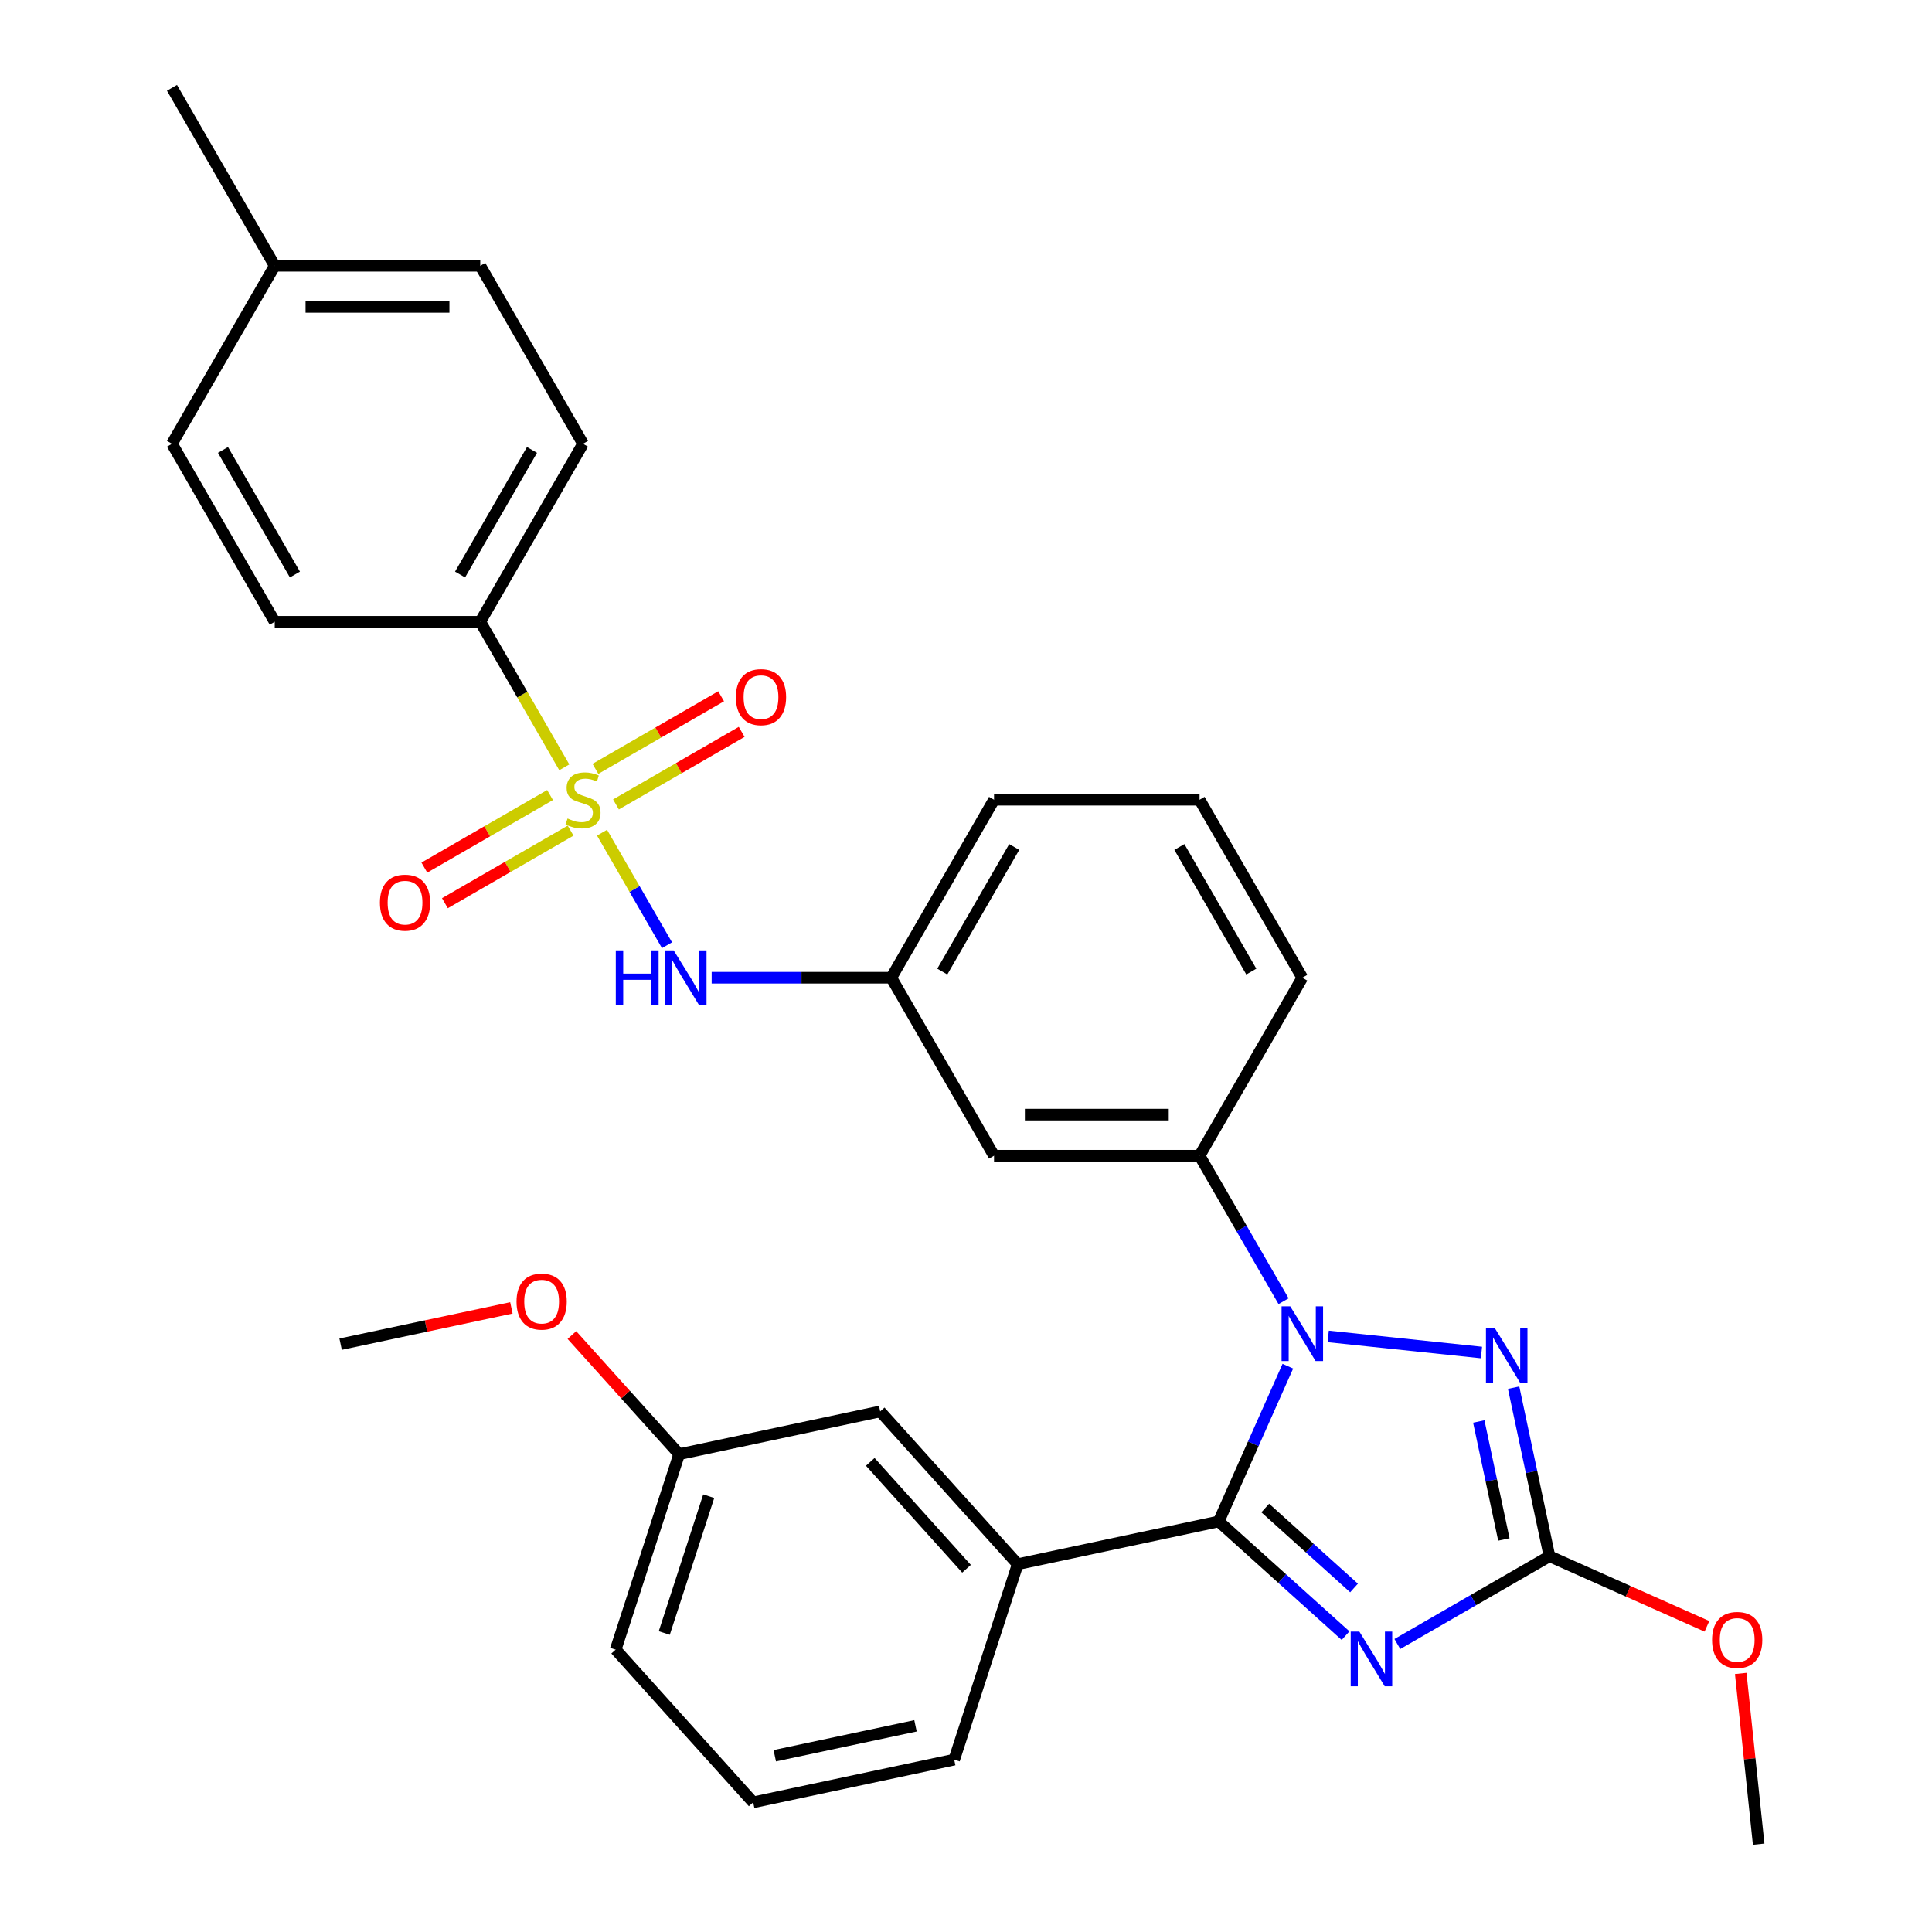<?xml version='1.0' encoding='iso-8859-1'?>
<svg version='1.1' baseProfile='full'
              xmlns='http://www.w3.org/2000/svg'
                      xmlns:rdkit='http://www.rdkit.org/xml'
                      xmlns:xlink='http://www.w3.org/1999/xlink'
                  xml:space='preserve'
width='1000px' height='1000px' viewBox='0 0 1000 1000'>
<!-- END OF HEADER -->
<rect style='opacity:1.0;fill:#FFFFFF;stroke:none' width='1000' height='1000' x='0' y='0'> </rect>
<path class='bond-0' d='M 345.243,489.252 L 328.428,460.126' style='fill:none;fill-rule:evenodd;stroke:#0000FF;stroke-width:6px;stroke-linecap:butt;stroke-linejoin:miter;stroke-opacity:1' />
<path class='bond-0' d='M 328.428,460.126 L 311.612,431.001' style='fill:none;fill-rule:evenodd;stroke:#CCCC00;stroke-width:6px;stroke-linecap:butt;stroke-linejoin:miter;stroke-opacity:1' />
<path class='bond-1' d='M 368.353,506.071 L 414.841,506.071' style='fill:none;fill-rule:evenodd;stroke:#0000FF;stroke-width:6px;stroke-linecap:butt;stroke-linejoin:miter;stroke-opacity:1' />
<path class='bond-1' d='M 414.841,506.071 L 461.329,506.071' style='fill:none;fill-rule:evenodd;stroke:#000000;stroke-width:6px;stroke-linecap:butt;stroke-linejoin:miter;stroke-opacity:1' />
<path class='bond-2' d='M 284.708,411.513 L 252.177,430.295' style='fill:none;fill-rule:evenodd;stroke:#CCCC00;stroke-width:6px;stroke-linecap:butt;stroke-linejoin:miter;stroke-opacity:1' />
<path class='bond-2' d='M 252.177,430.295 L 219.645,449.077' style='fill:none;fill-rule:evenodd;stroke:#FF0000;stroke-width:6px;stroke-linecap:butt;stroke-linejoin:miter;stroke-opacity:1' />
<path class='bond-2' d='M 295.346,429.938 L 262.814,448.72' style='fill:none;fill-rule:evenodd;stroke:#CCCC00;stroke-width:6px;stroke-linecap:butt;stroke-linejoin:miter;stroke-opacity:1' />
<path class='bond-2' d='M 262.814,448.72 L 230.282,467.502' style='fill:none;fill-rule:evenodd;stroke:#FF0000;stroke-width:6px;stroke-linecap:butt;stroke-linejoin:miter;stroke-opacity:1' />
<path class='bond-3' d='M 318.825,416.382 L 351.356,397.6' style='fill:none;fill-rule:evenodd;stroke:#CCCC00;stroke-width:6px;stroke-linecap:butt;stroke-linejoin:miter;stroke-opacity:1' />
<path class='bond-3' d='M 351.356,397.6 L 383.888,378.818' style='fill:none;fill-rule:evenodd;stroke:#FF0000;stroke-width:6px;stroke-linecap:butt;stroke-linejoin:miter;stroke-opacity:1' />
<path class='bond-3' d='M 308.187,397.958 L 340.719,379.175' style='fill:none;fill-rule:evenodd;stroke:#CCCC00;stroke-width:6px;stroke-linecap:butt;stroke-linejoin:miter;stroke-opacity:1' />
<path class='bond-3' d='M 340.719,379.175 L 373.25,360.393' style='fill:none;fill-rule:evenodd;stroke:#FF0000;stroke-width:6px;stroke-linecap:butt;stroke-linejoin:miter;stroke-opacity:1' />
<path class='bond-4' d='M 292.079,397.168 L 270.329,359.496' style='fill:none;fill-rule:evenodd;stroke:#CCCC00;stroke-width:6px;stroke-linecap:butt;stroke-linejoin:miter;stroke-opacity:1' />
<path class='bond-4' d='M 270.329,359.496 L 248.579,321.824' style='fill:none;fill-rule:evenodd;stroke:#000000;stroke-width:6px;stroke-linecap:butt;stroke-linejoin:miter;stroke-opacity:1' />
<path class='bond-5' d='M 248.579,321.824 L 301.766,229.701' style='fill:none;fill-rule:evenodd;stroke:#000000;stroke-width:6px;stroke-linecap:butt;stroke-linejoin:miter;stroke-opacity:1' />
<path class='bond-5' d='M 238.132,297.368 L 275.364,232.882' style='fill:none;fill-rule:evenodd;stroke:#000000;stroke-width:6px;stroke-linecap:butt;stroke-linejoin:miter;stroke-opacity:1' />
<path class='bond-6' d='M 248.579,321.824 L 142.204,321.824' style='fill:none;fill-rule:evenodd;stroke:#000000;stroke-width:6px;stroke-linecap:butt;stroke-linejoin:miter;stroke-opacity:1' />
<path class='bond-7' d='M 301.766,229.701 L 248.579,137.578' style='fill:none;fill-rule:evenodd;stroke:#000000;stroke-width:6px;stroke-linecap:butt;stroke-linejoin:miter;stroke-opacity:1' />
<path class='bond-8' d='M 687.478,691.726 L 766.808,700.064' style='fill:none;fill-rule:evenodd;stroke:#0000FF;stroke-width:6px;stroke-linecap:butt;stroke-linejoin:miter;stroke-opacity:1' />
<path class='bond-9' d='M 666.59,707.137 L 648.701,747.316' style='fill:none;fill-rule:evenodd;stroke:#0000FF;stroke-width:6px;stroke-linecap:butt;stroke-linejoin:miter;stroke-opacity:1' />
<path class='bond-9' d='M 648.701,747.316 L 630.812,787.496' style='fill:none;fill-rule:evenodd;stroke:#000000;stroke-width:6px;stroke-linecap:butt;stroke-linejoin:miter;stroke-opacity:1' />
<path class='bond-10' d='M 664.367,673.498 L 642.629,635.846' style='fill:none;fill-rule:evenodd;stroke:#0000FF;stroke-width:6px;stroke-linecap:butt;stroke-linejoin:miter;stroke-opacity:1' />
<path class='bond-10' d='M 642.629,635.846 L 620.891,598.194' style='fill:none;fill-rule:evenodd;stroke:#000000;stroke-width:6px;stroke-linecap:butt;stroke-linejoin:miter;stroke-opacity:1' />
<path class='bond-11' d='M 783.445,718.256 L 792.716,761.871' style='fill:none;fill-rule:evenodd;stroke:#0000FF;stroke-width:6px;stroke-linecap:butt;stroke-linejoin:miter;stroke-opacity:1' />
<path class='bond-11' d='M 792.716,761.871 L 801.987,805.487' style='fill:none;fill-rule:evenodd;stroke:#000000;stroke-width:6px;stroke-linecap:butt;stroke-linejoin:miter;stroke-opacity:1' />
<path class='bond-11' d='M 765.416,735.764 L 771.906,766.295' style='fill:none;fill-rule:evenodd;stroke:#0000FF;stroke-width:6px;stroke-linecap:butt;stroke-linejoin:miter;stroke-opacity:1' />
<path class='bond-11' d='M 771.906,766.295 L 778.396,796.826' style='fill:none;fill-rule:evenodd;stroke:#000000;stroke-width:6px;stroke-linecap:butt;stroke-linejoin:miter;stroke-opacity:1' />
<path class='bond-12' d='M 801.987,805.487 L 762.625,828.213' style='fill:none;fill-rule:evenodd;stroke:#000000;stroke-width:6px;stroke-linecap:butt;stroke-linejoin:miter;stroke-opacity:1' />
<path class='bond-12' d='M 762.625,828.213 L 723.263,850.938' style='fill:none;fill-rule:evenodd;stroke:#0000FF;stroke-width:6px;stroke-linecap:butt;stroke-linejoin:miter;stroke-opacity:1' />
<path class='bond-13' d='M 801.987,805.487 L 842.746,823.634' style='fill:none;fill-rule:evenodd;stroke:#000000;stroke-width:6px;stroke-linecap:butt;stroke-linejoin:miter;stroke-opacity:1' />
<path class='bond-13' d='M 842.746,823.634 L 883.506,841.781' style='fill:none;fill-rule:evenodd;stroke:#FF0000;stroke-width:6px;stroke-linecap:butt;stroke-linejoin:miter;stroke-opacity:1' />
<path class='bond-14' d='M 696.464,846.609 L 663.638,817.053' style='fill:none;fill-rule:evenodd;stroke:#0000FF;stroke-width:6px;stroke-linecap:butt;stroke-linejoin:miter;stroke-opacity:1' />
<path class='bond-14' d='M 663.638,817.053 L 630.812,787.496' style='fill:none;fill-rule:evenodd;stroke:#000000;stroke-width:6px;stroke-linecap:butt;stroke-linejoin:miter;stroke-opacity:1' />
<path class='bond-14' d='M 700.852,821.932 L 677.874,801.242' style='fill:none;fill-rule:evenodd;stroke:#0000FF;stroke-width:6px;stroke-linecap:butt;stroke-linejoin:miter;stroke-opacity:1' />
<path class='bond-14' d='M 677.874,801.242 L 654.895,780.552' style='fill:none;fill-rule:evenodd;stroke:#000000;stroke-width:6px;stroke-linecap:butt;stroke-linejoin:miter;stroke-opacity:1' />
<path class='bond-15' d='M 630.812,787.496 L 526.761,809.612' style='fill:none;fill-rule:evenodd;stroke:#000000;stroke-width:6px;stroke-linecap:butt;stroke-linejoin:miter;stroke-opacity:1' />
<path class='bond-16' d='M 620.891,413.948 L 674.078,506.071' style='fill:none;fill-rule:evenodd;stroke:#000000;stroke-width:6px;stroke-linecap:butt;stroke-linejoin:miter;stroke-opacity:1' />
<path class='bond-16' d='M 610.444,438.404 L 647.675,502.89' style='fill:none;fill-rule:evenodd;stroke:#000000;stroke-width:6px;stroke-linecap:butt;stroke-linejoin:miter;stroke-opacity:1' />
<path class='bond-17' d='M 620.891,413.948 L 514.516,413.948' style='fill:none;fill-rule:evenodd;stroke:#000000;stroke-width:6px;stroke-linecap:butt;stroke-linejoin:miter;stroke-opacity:1' />
<path class='bond-18' d='M 900.996,866.173 L 905.64,910.359' style='fill:none;fill-rule:evenodd;stroke:#FF0000;stroke-width:6px;stroke-linecap:butt;stroke-linejoin:miter;stroke-opacity:1' />
<path class='bond-18' d='M 905.64,910.359 L 910.284,954.545' style='fill:none;fill-rule:evenodd;stroke:#000000;stroke-width:6px;stroke-linecap:butt;stroke-linejoin:miter;stroke-opacity:1' />
<path class='bond-19' d='M 674.078,506.071 L 620.891,598.194' style='fill:none;fill-rule:evenodd;stroke:#000000;stroke-width:6px;stroke-linecap:butt;stroke-linejoin:miter;stroke-opacity:1' />
<path class='bond-20' d='M 514.516,413.948 L 461.329,506.071' style='fill:none;fill-rule:evenodd;stroke:#000000;stroke-width:6px;stroke-linecap:butt;stroke-linejoin:miter;stroke-opacity:1' />
<path class='bond-20' d='M 524.963,438.404 L 487.731,502.89' style='fill:none;fill-rule:evenodd;stroke:#000000;stroke-width:6px;stroke-linecap:butt;stroke-linejoin:miter;stroke-opacity:1' />
<path class='bond-21' d='M 526.761,809.612 L 455.583,730.56' style='fill:none;fill-rule:evenodd;stroke:#000000;stroke-width:6px;stroke-linecap:butt;stroke-linejoin:miter;stroke-opacity:1' />
<path class='bond-21' d='M 500.274,811.99 L 450.449,756.654' style='fill:none;fill-rule:evenodd;stroke:#000000;stroke-width:6px;stroke-linecap:butt;stroke-linejoin:miter;stroke-opacity:1' />
<path class='bond-22' d='M 526.761,809.612 L 493.89,910.781' style='fill:none;fill-rule:evenodd;stroke:#000000;stroke-width:6px;stroke-linecap:butt;stroke-linejoin:miter;stroke-opacity:1' />
<path class='bond-23' d='M 455.583,730.56 L 351.533,752.677' style='fill:none;fill-rule:evenodd;stroke:#000000;stroke-width:6px;stroke-linecap:butt;stroke-linejoin:miter;stroke-opacity:1' />
<path class='bond-24' d='M 351.533,752.677 L 323.773,721.847' style='fill:none;fill-rule:evenodd;stroke:#000000;stroke-width:6px;stroke-linecap:butt;stroke-linejoin:miter;stroke-opacity:1' />
<path class='bond-24' d='M 323.773,721.847 L 296.013,691.017' style='fill:none;fill-rule:evenodd;stroke:#FF0000;stroke-width:6px;stroke-linecap:butt;stroke-linejoin:miter;stroke-opacity:1' />
<path class='bond-25' d='M 351.533,752.677 L 318.661,853.845' style='fill:none;fill-rule:evenodd;stroke:#000000;stroke-width:6px;stroke-linecap:butt;stroke-linejoin:miter;stroke-opacity:1' />
<path class='bond-25' d='M 366.835,774.426 L 343.825,845.244' style='fill:none;fill-rule:evenodd;stroke:#000000;stroke-width:6px;stroke-linecap:butt;stroke-linejoin:miter;stroke-opacity:1' />
<path class='bond-26' d='M 264.695,676.954 L 220.499,686.348' style='fill:none;fill-rule:evenodd;stroke:#FF0000;stroke-width:6px;stroke-linecap:butt;stroke-linejoin:miter;stroke-opacity:1' />
<path class='bond-26' d='M 220.499,686.348 L 176.304,695.742' style='fill:none;fill-rule:evenodd;stroke:#000000;stroke-width:6px;stroke-linecap:butt;stroke-linejoin:miter;stroke-opacity:1' />
<path class='bond-27' d='M 493.89,910.781 L 389.84,932.897' style='fill:none;fill-rule:evenodd;stroke:#000000;stroke-width:6px;stroke-linecap:butt;stroke-linejoin:miter;stroke-opacity:1' />
<path class='bond-27' d='M 473.859,893.288 L 401.024,908.77' style='fill:none;fill-rule:evenodd;stroke:#000000;stroke-width:6px;stroke-linecap:butt;stroke-linejoin:miter;stroke-opacity:1' />
<path class='bond-28' d='M 389.84,932.897 L 318.661,853.845' style='fill:none;fill-rule:evenodd;stroke:#000000;stroke-width:6px;stroke-linecap:butt;stroke-linejoin:miter;stroke-opacity:1' />
<path class='bond-29' d='M 514.516,598.194 L 461.329,506.071' style='fill:none;fill-rule:evenodd;stroke:#000000;stroke-width:6px;stroke-linecap:butt;stroke-linejoin:miter;stroke-opacity:1' />
<path class='bond-30' d='M 514.516,598.194 L 620.891,598.194' style='fill:none;fill-rule:evenodd;stroke:#000000;stroke-width:6px;stroke-linecap:butt;stroke-linejoin:miter;stroke-opacity:1' />
<path class='bond-30' d='M 530.472,576.919 L 604.935,576.919' style='fill:none;fill-rule:evenodd;stroke:#000000;stroke-width:6px;stroke-linecap:butt;stroke-linejoin:miter;stroke-opacity:1' />
<path class='bond-31' d='M 142.204,321.824 L 89.017,229.701' style='fill:none;fill-rule:evenodd;stroke:#000000;stroke-width:6px;stroke-linecap:butt;stroke-linejoin:miter;stroke-opacity:1' />
<path class='bond-31' d='M 152.651,297.368 L 115.42,232.882' style='fill:none;fill-rule:evenodd;stroke:#000000;stroke-width:6px;stroke-linecap:butt;stroke-linejoin:miter;stroke-opacity:1' />
<path class='bond-32' d='M 248.579,137.578 L 142.204,137.578' style='fill:none;fill-rule:evenodd;stroke:#000000;stroke-width:6px;stroke-linecap:butt;stroke-linejoin:miter;stroke-opacity:1' />
<path class='bond-32' d='M 232.623,158.853 L 158.16,158.853' style='fill:none;fill-rule:evenodd;stroke:#000000;stroke-width:6px;stroke-linecap:butt;stroke-linejoin:miter;stroke-opacity:1' />
<path class='bond-33' d='M 89.017,229.701 L 142.204,137.578' style='fill:none;fill-rule:evenodd;stroke:#000000;stroke-width:6px;stroke-linecap:butt;stroke-linejoin:miter;stroke-opacity:1' />
<path class='bond-34' d='M 142.204,137.578 L 89.017,45.455' style='fill:none;fill-rule:evenodd;stroke:#000000;stroke-width:6px;stroke-linecap:butt;stroke-linejoin:miter;stroke-opacity:1' />
<path  class='atom-0' d='M 318.734 491.911
L 322.574 491.911
L 322.574 503.951
L 337.054 503.951
L 337.054 491.911
L 340.894 491.911
L 340.894 520.231
L 337.054 520.231
L 337.054 507.151
L 322.574 507.151
L 322.574 520.231
L 318.734 520.231
L 318.734 491.911
' fill='#0000FF'/>
<path  class='atom-0' d='M 348.694 491.911
L 357.974 506.911
Q 358.894 508.391, 360.374 511.071
Q 361.854 513.751, 361.934 513.911
L 361.934 491.911
L 365.694 491.911
L 365.694 520.231
L 361.814 520.231
L 351.854 503.831
Q 350.694 501.911, 349.454 499.711
Q 348.254 497.511, 347.894 496.831
L 347.894 520.231
L 344.214 520.231
L 344.214 491.911
L 348.694 491.911
' fill='#0000FF'/>
<path  class='atom-1' d='M 293.766 423.668
Q 294.086 423.788, 295.406 424.348
Q 296.726 424.908, 298.166 425.268
Q 299.646 425.588, 301.086 425.588
Q 303.766 425.588, 305.326 424.308
Q 306.886 422.988, 306.886 420.708
Q 306.886 419.148, 306.086 418.188
Q 305.326 417.228, 304.126 416.708
Q 302.926 416.188, 300.926 415.588
Q 298.406 414.828, 296.886 414.108
Q 295.406 413.388, 294.326 411.868
Q 293.286 410.348, 293.286 407.788
Q 293.286 404.228, 295.686 402.028
Q 298.126 399.828, 302.926 399.828
Q 306.206 399.828, 309.926 401.388
L 309.006 404.468
Q 305.606 403.068, 303.046 403.068
Q 300.286 403.068, 298.766 404.228
Q 297.246 405.348, 297.286 407.308
Q 297.286 408.828, 298.046 409.748
Q 298.846 410.668, 299.966 411.188
Q 301.126 411.708, 303.046 412.308
Q 305.606 413.108, 307.126 413.908
Q 308.646 414.708, 309.726 416.348
Q 310.846 417.948, 310.846 420.708
Q 310.846 424.628, 308.206 426.748
Q 305.606 428.828, 301.246 428.828
Q 298.726 428.828, 296.806 428.268
Q 294.926 427.748, 292.686 426.828
L 293.766 423.668
' fill='#CCCC00'/>
<path  class='atom-2' d='M 196.643 467.215
Q 196.643 460.415, 200.003 456.615
Q 203.363 452.815, 209.643 452.815
Q 215.923 452.815, 219.283 456.615
Q 222.643 460.415, 222.643 467.215
Q 222.643 474.095, 219.243 478.015
Q 215.843 481.895, 209.643 481.895
Q 203.403 481.895, 200.003 478.015
Q 196.643 474.135, 196.643 467.215
M 209.643 478.695
Q 213.963 478.695, 216.283 475.815
Q 218.643 472.895, 218.643 467.215
Q 218.643 461.655, 216.283 458.855
Q 213.963 456.015, 209.643 456.015
Q 205.323 456.015, 202.963 458.815
Q 200.643 461.615, 200.643 467.215
Q 200.643 472.935, 202.963 475.815
Q 205.323 478.695, 209.643 478.695
' fill='#FF0000'/>
<path  class='atom-3' d='M 380.89 360.84
Q 380.89 354.04, 384.25 350.24
Q 387.61 346.44, 393.89 346.44
Q 400.17 346.44, 403.53 350.24
Q 406.89 354.04, 406.89 360.84
Q 406.89 367.72, 403.49 371.64
Q 400.09 375.52, 393.89 375.52
Q 387.65 375.52, 384.25 371.64
Q 380.89 367.76, 380.89 360.84
M 393.89 372.32
Q 398.21 372.32, 400.53 369.44
Q 402.89 366.52, 402.89 360.84
Q 402.89 355.28, 400.53 352.48
Q 398.21 349.64, 393.89 349.64
Q 389.57 349.64, 387.21 352.44
Q 384.89 355.24, 384.89 360.84
Q 384.89 366.56, 387.21 369.44
Q 389.57 372.32, 393.89 372.32
' fill='#FF0000'/>
<path  class='atom-6' d='M 667.818 676.157
L 677.098 691.157
Q 678.018 692.637, 679.498 695.317
Q 680.978 697.997, 681.058 698.157
L 681.058 676.157
L 684.818 676.157
L 684.818 704.477
L 680.938 704.477
L 670.978 688.077
Q 669.818 686.157, 668.578 683.957
Q 667.378 681.757, 667.018 681.077
L 667.018 704.477
L 663.338 704.477
L 663.338 676.157
L 667.818 676.157
' fill='#0000FF'/>
<path  class='atom-7' d='M 773.61 687.277
L 782.89 702.277
Q 783.81 703.757, 785.29 706.437
Q 786.77 709.117, 786.85 709.277
L 786.85 687.277
L 790.61 687.277
L 790.61 715.597
L 786.73 715.597
L 776.77 699.197
Q 775.61 697.277, 774.37 695.077
Q 773.17 692.877, 772.81 692.197
L 772.81 715.597
L 769.13 715.597
L 769.13 687.277
L 773.61 687.277
' fill='#0000FF'/>
<path  class='atom-9' d='M 703.604 844.514
L 712.884 859.514
Q 713.804 860.994, 715.284 863.674
Q 716.764 866.354, 716.844 866.514
L 716.844 844.514
L 720.604 844.514
L 720.604 872.834
L 716.724 872.834
L 706.764 856.434
Q 705.604 854.514, 704.364 852.314
Q 703.164 850.114, 702.804 849.434
L 702.804 872.834
L 699.124 872.834
L 699.124 844.514
L 703.604 844.514
' fill='#0000FF'/>
<path  class='atom-12' d='M 886.165 848.833
Q 886.165 842.033, 889.525 838.233
Q 892.885 834.433, 899.165 834.433
Q 905.445 834.433, 908.805 838.233
Q 912.165 842.033, 912.165 848.833
Q 912.165 855.713, 908.765 859.633
Q 905.365 863.513, 899.165 863.513
Q 892.925 863.513, 889.525 859.633
Q 886.165 855.753, 886.165 848.833
M 899.165 860.313
Q 903.485 860.313, 905.805 857.433
Q 908.165 854.513, 908.165 848.833
Q 908.165 843.273, 905.805 840.473
Q 903.485 837.633, 899.165 837.633
Q 894.845 837.633, 892.485 840.433
Q 890.165 843.233, 890.165 848.833
Q 890.165 854.553, 892.485 857.433
Q 894.845 860.313, 899.165 860.313
' fill='#FF0000'/>
<path  class='atom-19' d='M 267.354 673.705
Q 267.354 666.905, 270.714 663.105
Q 274.074 659.305, 280.354 659.305
Q 286.634 659.305, 289.994 663.105
Q 293.354 666.905, 293.354 673.705
Q 293.354 680.585, 289.954 684.505
Q 286.554 688.385, 280.354 688.385
Q 274.114 688.385, 270.714 684.505
Q 267.354 680.625, 267.354 673.705
M 280.354 685.185
Q 284.674 685.185, 286.994 682.305
Q 289.354 679.385, 289.354 673.705
Q 289.354 668.145, 286.994 665.345
Q 284.674 662.505, 280.354 662.505
Q 276.034 662.505, 273.674 665.305
Q 271.354 668.105, 271.354 673.705
Q 271.354 679.425, 273.674 682.305
Q 276.034 685.185, 280.354 685.185
' fill='#FF0000'/>
</svg>

